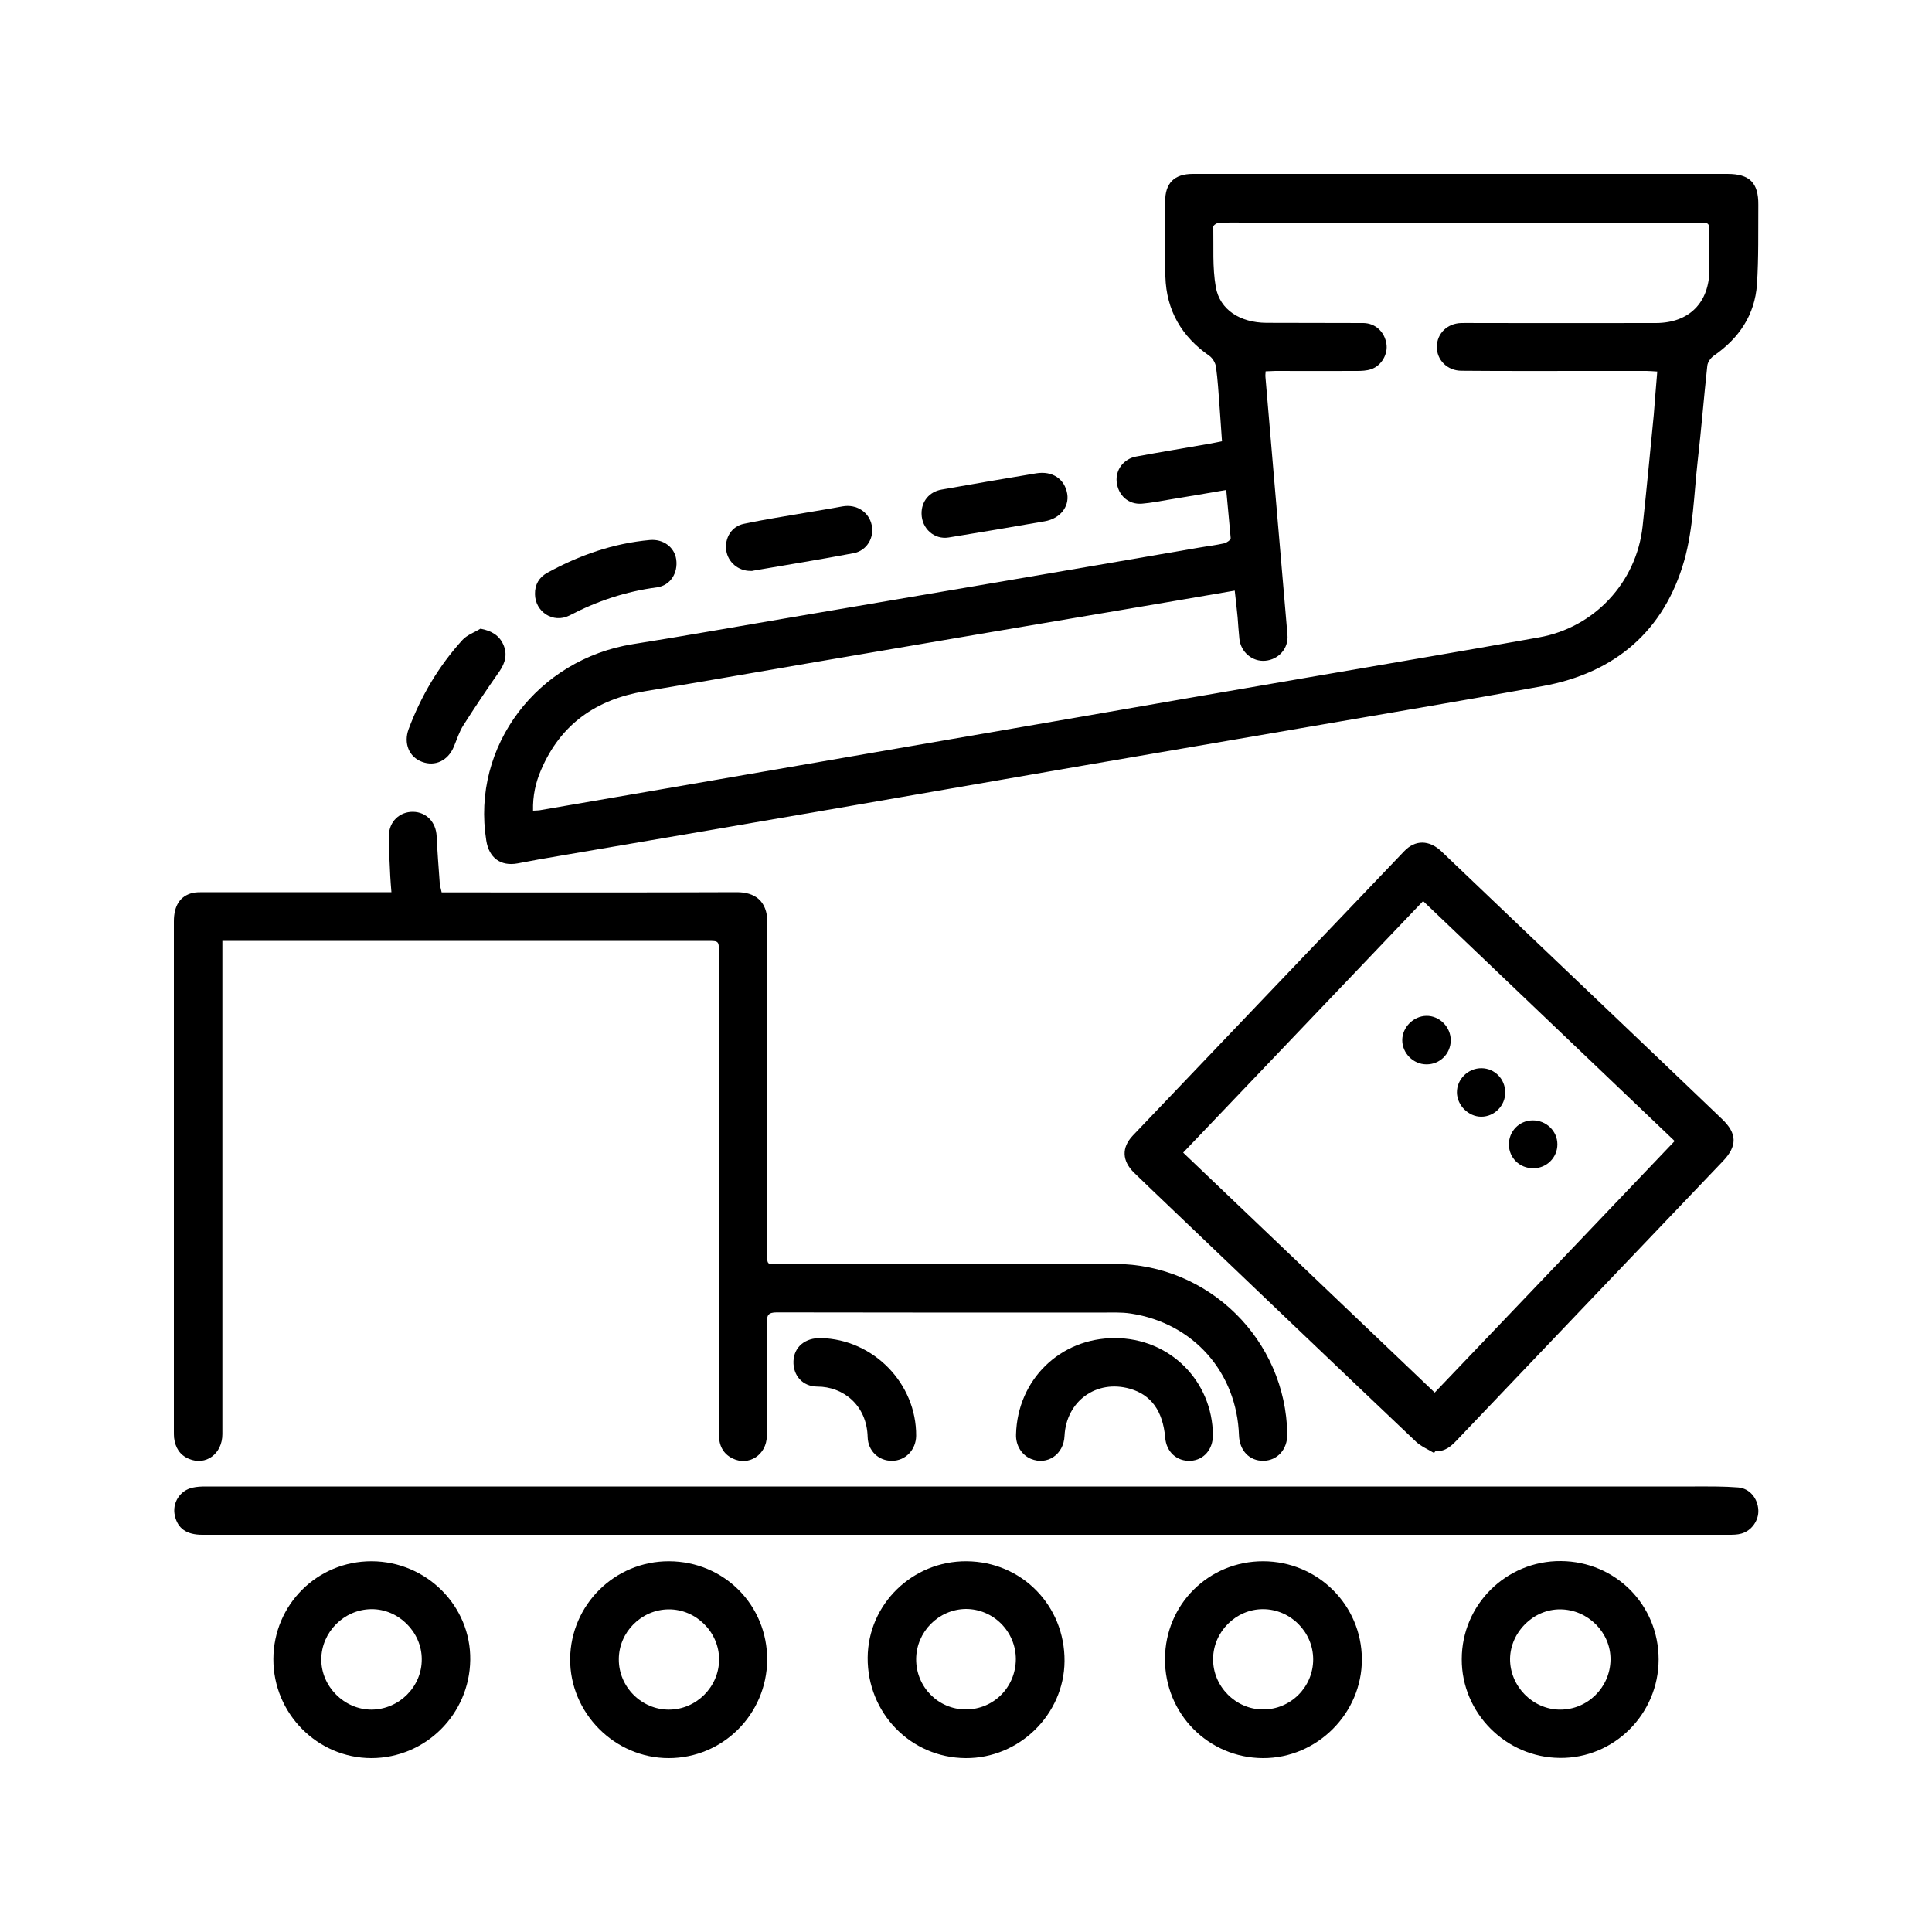 <?xml version="1.0" encoding="utf-8"?>
<!-- Generator: Adobe Illustrator 25.4.0, SVG Export Plug-In . SVG Version: 6.00 Build 0)  -->
<svg version="1.2" baseProfile="tiny" id="Layer_1" xmlns="http://www.w3.org/2000/svg" xmlns:xlink="http://www.w3.org/1999/xlink"
	 x="0px" y="0px" viewBox="0 0 100 100" overflow="visible" xml:space="preserve">
<g>
	<path d="M63.47,25.36c-1.01,0.17-1.95,0.34-2.9,0.49c-0.49,0.08-0.98,0.18-1.47,0.22c-0.7,0.05-1.22-0.43-1.3-1.12
		c-0.07-0.62,0.35-1.2,1.01-1.32c1.29-0.24,2.59-0.45,3.89-0.68c0.17-0.03,0.33-0.07,0.55-0.11c-0.04-0.63-0.09-1.25-0.13-1.86
		c-0.05-0.66-0.09-1.33-0.18-1.99c-0.03-0.2-0.17-0.45-0.34-0.57c-1.44-1-2.23-2.35-2.28-4.11c-0.03-1.29-0.02-2.58-0.01-3.87
		C60.3,9.48,60.78,9,61.74,9c3.97,0,7.94,0,11.92,0c5.25,0,10.5,0,15.75,0c1.15,0,1.61,0.46,1.6,1.6c-0.01,1.38,0.02,2.75-0.07,4.12
		c-0.11,1.58-0.93,2.79-2.23,3.69c-0.16,0.11-0.32,0.33-0.34,0.52c-0.18,1.65-0.31,3.3-0.5,4.95c-0.19,1.71-0.23,3.48-0.69,5.12
		c-1.04,3.66-3.59,5.83-7.32,6.51c-4.21,0.77-8.42,1.47-12.64,2.2c-3.88,0.67-7.76,1.33-11.64,2c-4.02,0.69-8.03,1.4-12.05,2.09
		c-4.85,0.84-9.71,1.67-14.57,2.5c-0.73,0.12-1.45,0.25-2.17,0.39c-0.88,0.16-1.48-0.29-1.62-1.18c-0.79-4.92,2.68-9.39,7.59-10.17
		c2.59-0.41,5.16-0.87,7.75-1.31c3.6-0.61,7.2-1.23,10.8-1.84c3.57-0.61,7.14-1.22,10.72-1.84c0.45-0.08,0.9-0.13,1.34-0.23
		c0.13-0.03,0.34-0.18,0.33-0.27C63.63,27.04,63.55,26.24,63.47,25.36z M85.78,19.23c-0.22-0.01-0.38-0.03-0.55-0.03
		c-0.94,0-1.87,0-2.81,0c-2.26,0-4.51,0.01-6.77-0.01c-0.74,0-1.29-0.56-1.28-1.25c0.01-0.68,0.54-1.2,1.26-1.22
		c0.26-0.01,0.51,0,0.77,0c3.11,0,6.21,0.01,9.32,0c1.72-0.01,2.75-1.06,2.76-2.77c0-0.61,0-1.22,0-1.83c0-0.6,0-0.6-0.59-0.6
		c-7.8,0-15.6,0-23.4,0c-0.47,0-0.94-0.01-1.4,0.01c-0.1,0-0.29,0.13-0.29,0.2c0.02,1.05-0.05,2.11,0.13,3.13
		c0.21,1.18,1.26,1.84,2.62,1.85c1.67,0.01,3.35,0,5.02,0.01c0.62,0.01,1.09,0.45,1.19,1.07c0.09,0.53-0.25,1.14-0.79,1.32
		c-0.23,0.08-0.5,0.09-0.75,0.09c-1.4,0.01-2.81,0-4.21,0c-0.16,0-0.33,0.02-0.5,0.02c-0.01,0.13-0.02,0.22-0.01,0.3
		c0.18,2.08,0.35,4.15,0.53,6.23c0.2,2.37,0.41,4.74,0.61,7.12c0.06,0.69-0.46,1.27-1.15,1.33c-0.67,0.06-1.27-0.45-1.34-1.14
		c-0.04-0.37-0.06-0.73-0.09-1.1c-0.04-0.46-0.1-0.91-0.15-1.39c-2.04,0.35-4.01,0.69-5.97,1.02c-4.41,0.75-8.82,1.49-13.23,2.25
		c-3.78,0.64-7.56,1.31-11.34,1.94c-2.51,0.42-4.35,1.7-5.36,4.06c-0.29,0.66-0.44,1.36-0.42,2.12c0.18-0.01,0.32-0.01,0.45-0.04
		c1.84-0.32,3.68-0.63,5.52-0.95c3.89-0.67,7.78-1.35,11.67-2.02c3.51-0.61,7.03-1.21,10.54-1.82c3.85-0.67,7.7-1.34,11.55-2
		c4.11-0.71,8.23-1.4,12.34-2.14c2.87-0.51,5.04-2.85,5.36-5.74c0.21-1.93,0.39-3.86,0.58-5.79C85.66,20.73,85.71,20,85.78,19.23z"
		/>
	<path d="M11.51,48.7c0,0.32,0,0.56,0,0.8c0,8.24,0,16.48,0,24.73c0,1.02-0.86,1.65-1.73,1.28c-0.48-0.2-0.71-0.59-0.77-1.09
		C9,74.31,9,74.2,9,74.08c0-8.8,0-17.59,0-26.39c0-0.81,0.32-1.31,0.96-1.47c0.18-0.04,0.36-0.04,0.55-0.04c3.08,0,6.16,0,9.23,0
		c0.15,0,0.31,0,0.52,0c-0.02-0.3-0.05-0.56-0.06-0.82c-0.03-0.71-0.08-1.42-0.07-2.12c0.01-0.72,0.56-1.23,1.25-1.22
		c0.69,0.01,1.19,0.54,1.22,1.26c0.04,0.81,0.1,1.61,0.16,2.42c0.01,0.15,0.06,0.3,0.1,0.49c0.2,0,0.38,0,0.56,0
		c4.91,0,9.82,0.01,14.72-0.01c0.89,0,1.58,0.41,1.58,1.58c-0.03,5.67-0.01,11.35-0.01,17.02c0,0.73-0.04,0.65,0.63,0.65
		c5.79,0,11.58-0.01,17.36-0.01c4.88,0.01,8.85,3.94,8.93,8.81c0.01,0.79-0.51,1.37-1.24,1.38c-0.72,0.01-1.23-0.53-1.26-1.31
		c-0.11-3.26-2.35-5.81-5.59-6.31c-0.51-0.08-1.05-0.05-1.57-0.05c-5.59,0-11.18,0-16.77-0.01c-0.43,0-0.51,0.14-0.51,0.53
		c0.02,1.96,0.02,3.92,0,5.87c-0.01,0.97-0.93,1.57-1.77,1.16c-0.51-0.25-0.71-0.69-0.71-1.25c0.01-1.76,0-3.52,0-5.28
		c0-6.55,0-13.11,0-19.66c0-0.6,0-0.6-0.6-0.6c-8.14,0-16.29,0-24.43,0C11.99,48.7,11.78,48.7,11.51,48.7z"/>
	<path d="M50,79.44c-13.18,0-26.36,0-39.53,0c-0.81,0-1.27-0.32-1.42-0.99C8.9,77.8,9.31,77.14,9.97,77
		c0.22-0.05,0.45-0.06,0.68-0.06c25.69,0,51.38,0,77.07,0c0.75,0,1.5-0.01,2.25,0.05c0.6,0.05,1.01,0.57,1.04,1.17
		c0.03,0.53-0.34,1.07-0.88,1.22c-0.21,0.06-0.45,0.06-0.67,0.06C76.3,79.44,63.15,79.44,50,79.44z"/>
	<path d="M74.23,75.21c-0.31-0.19-0.67-0.34-0.93-0.58c-4.3-4.08-8.59-8.18-12.87-12.27c-0.57-0.55-1.15-1.09-1.72-1.65
		c-0.64-0.62-0.67-1.31-0.07-1.94c4.68-4.91,9.36-9.81,14.04-14.71c0.57-0.6,1.29-0.59,1.92,0c3,2.86,5.99,5.72,8.99,8.57
		c1.85,1.76,3.69,3.52,5.54,5.29c0.79,0.75,0.8,1.4,0.04,2.19c-4.58,4.8-9.16,9.6-13.74,14.41c-0.31,0.33-0.63,0.62-1.12,0.59
		C74.27,75.13,74.25,75.17,74.23,75.21z M86.68,59.06C82.32,54.9,78,50.78,73.66,46.64C69.5,51,65.38,55.32,61.24,59.66
		c4.36,4.16,8.68,8.28,13.02,12.42C78.41,67.74,82.52,63.42,86.68,59.06z"/>
	<path d="M50.03,80.81c2.86,0.02,5.09,2.3,5.07,5.17c-0.02,2.76-2.35,5.04-5.12,5.02c-2.84-0.02-5.09-2.33-5.07-5.2
		C44.93,83.03,47.23,80.79,50.03,80.81z M47.42,85.87c-0.01,1.44,1.14,2.61,2.57,2.61c1.44,0,2.58-1.15,2.59-2.6
		c0-1.43-1.16-2.6-2.59-2.6C48.58,83.3,47.43,84.46,47.42,85.87z"/>
	<path d="M65.39,80.81c2.82,0.01,5.09,2.27,5.1,5.07c0.01,2.8-2.32,5.13-5.12,5.12c-2.82-0.01-5.09-2.3-5.07-5.14
		C60.31,83.04,62.57,80.8,65.39,80.81z M67.97,85.89c0-1.42-1.18-2.6-2.6-2.6c-1.4,0-2.57,1.17-2.58,2.57
		c-0.02,1.42,1.17,2.62,2.58,2.62C66.8,88.49,67.97,87.32,67.97,85.89z"/>
	<path d="M34.63,80.81c2.85,0.01,5.09,2.27,5.08,5.11C39.68,88.74,37.41,91,34.61,91c-2.8,0-5.12-2.34-5.1-5.14
		C29.54,83.06,31.82,80.8,34.63,80.81z M32.03,85.88c-0.01,1.43,1.17,2.61,2.59,2.61c1.42,0,2.6-1.18,2.6-2.6
		c0-1.42-1.2-2.6-2.61-2.59C33.2,83.31,32.03,84.48,32.03,85.88z"/>
	<path d="M14.15,85.87c0.01-2.82,2.28-5.07,5.09-5.06c2.84,0.01,5.14,2.32,5.1,5.11c-0.04,2.81-2.31,5.07-5.11,5.08
		C16.43,91,14.14,88.69,14.15,85.87z M21.83,85.88c0-1.41-1.21-2.61-2.62-2.59c-1.41,0.02-2.57,1.19-2.58,2.59
		c-0.01,1.41,1.19,2.61,2.6,2.61C20.66,88.48,21.84,87.3,21.83,85.88z"/>
	<path d="M85.85,85.89c0,2.83-2.31,5.13-5.11,5.1c-2.8-0.02-5.09-2.33-5.08-5.11c0-2.82,2.3-5.1,5.13-5.08
		C83.62,80.82,85.85,83.07,85.85,85.89z M80.74,88.49c1.43,0.01,2.6-1.15,2.62-2.58c0.02-1.41-1.17-2.6-2.6-2.61
		c-1.39-0.01-2.58,1.17-2.6,2.56C78.15,87.28,79.33,88.48,80.74,88.49z"/>
	<path d="M57.71,69.26c2.83,0,5.05,2.21,5.07,5.03c0,0.73-0.47,1.28-1.15,1.32c-0.71,0.04-1.26-0.45-1.32-1.2
		c-0.12-1.38-0.73-2.22-1.83-2.53c-1.73-0.49-3.29,0.64-3.38,2.44c-0.04,0.96-0.89,1.54-1.74,1.19c-0.48-0.2-0.79-0.7-0.77-1.26
		C52.66,71.41,54.88,69.25,57.71,69.26z"/>
	<path d="M42.49,69.26c2.72,0.06,4.95,2.35,4.93,5.06c-0.01,0.72-0.55,1.29-1.25,1.29c-0.69,0.01-1.24-0.51-1.26-1.22
		c-0.04-1.68-1.29-2.62-2.6-2.62c-0.77,0-1.27-0.58-1.24-1.32C41.1,69.72,41.67,69.24,42.49,69.26z"/>
	<path d="M38.84,29.55c-0.63,0-1.16-0.45-1.25-1.06c-0.09-0.64,0.27-1.25,0.92-1.38c1.09-0.23,2.2-0.4,3.3-0.59
		c0.6-0.1,1.2-0.2,1.8-0.31c0.72-0.13,1.37,0.29,1.51,0.97c0.14,0.64-0.25,1.32-0.93,1.45c-1.74,0.33-3.48,0.61-5.22,0.91
		C38.93,29.56,38.88,29.55,38.84,29.55z"/>
	<path d="M24.87,32.54c0.58,0.11,0.97,0.35,1.18,0.82c0.22,0.49,0.11,0.94-0.2,1.39c-0.64,0.91-1.26,1.84-1.86,2.78
		c-0.22,0.34-0.34,0.74-0.5,1.12c-0.3,0.72-0.97,1.04-1.65,0.78c-0.67-0.25-0.96-0.96-0.69-1.69c0.64-1.71,1.56-3.27,2.79-4.62
		C24.18,32.86,24.56,32.73,24.87,32.54z"/>
	<path d="M47.7,26.59c-0.01-0.64,0.4-1.14,1.04-1.25c1.63-0.29,3.26-0.57,4.89-0.84c0.84-0.14,1.48,0.29,1.61,1.06
		c0.11,0.67-0.37,1.28-1.16,1.42c-1.66,0.29-3.32,0.57-4.98,0.84C48.36,27.94,47.71,27.36,47.7,26.59z"/>
	<path d="M27.69,30.75c-0.01-0.5,0.22-0.88,0.65-1.11c1.66-0.91,3.41-1.52,5.3-1.69c0.69-0.06,1.27,0.37,1.36,1
		c0.1,0.71-0.3,1.35-0.99,1.45c-1.61,0.21-3.11,0.71-4.54,1.46C28.63,32.28,27.7,31.67,27.69,30.75z"/>
	<path d="M73.83,55.09c-0.68,0-1.25-0.58-1.25-1.25c0-0.67,0.58-1.25,1.25-1.26c0.69-0.01,1.27,0.59,1.26,1.28
		C75.08,54.55,74.52,55.1,73.83,55.09z"/>
	<path d="M77.91,56.55c0,0.68-0.56,1.25-1.24,1.25c-0.66,0-1.25-0.58-1.26-1.25c-0.01-0.69,0.58-1.27,1.28-1.26
		C77.37,55.3,77.91,55.85,77.91,56.55z"/>
	<path d="M79.36,60.47c-0.7,0-1.25-0.53-1.26-1.22c-0.01-0.69,0.53-1.25,1.22-1.26c0.71-0.01,1.29,0.55,1.29,1.24
		C80.61,59.92,80.05,60.47,79.36,60.47z"/>
</g>
</svg>

